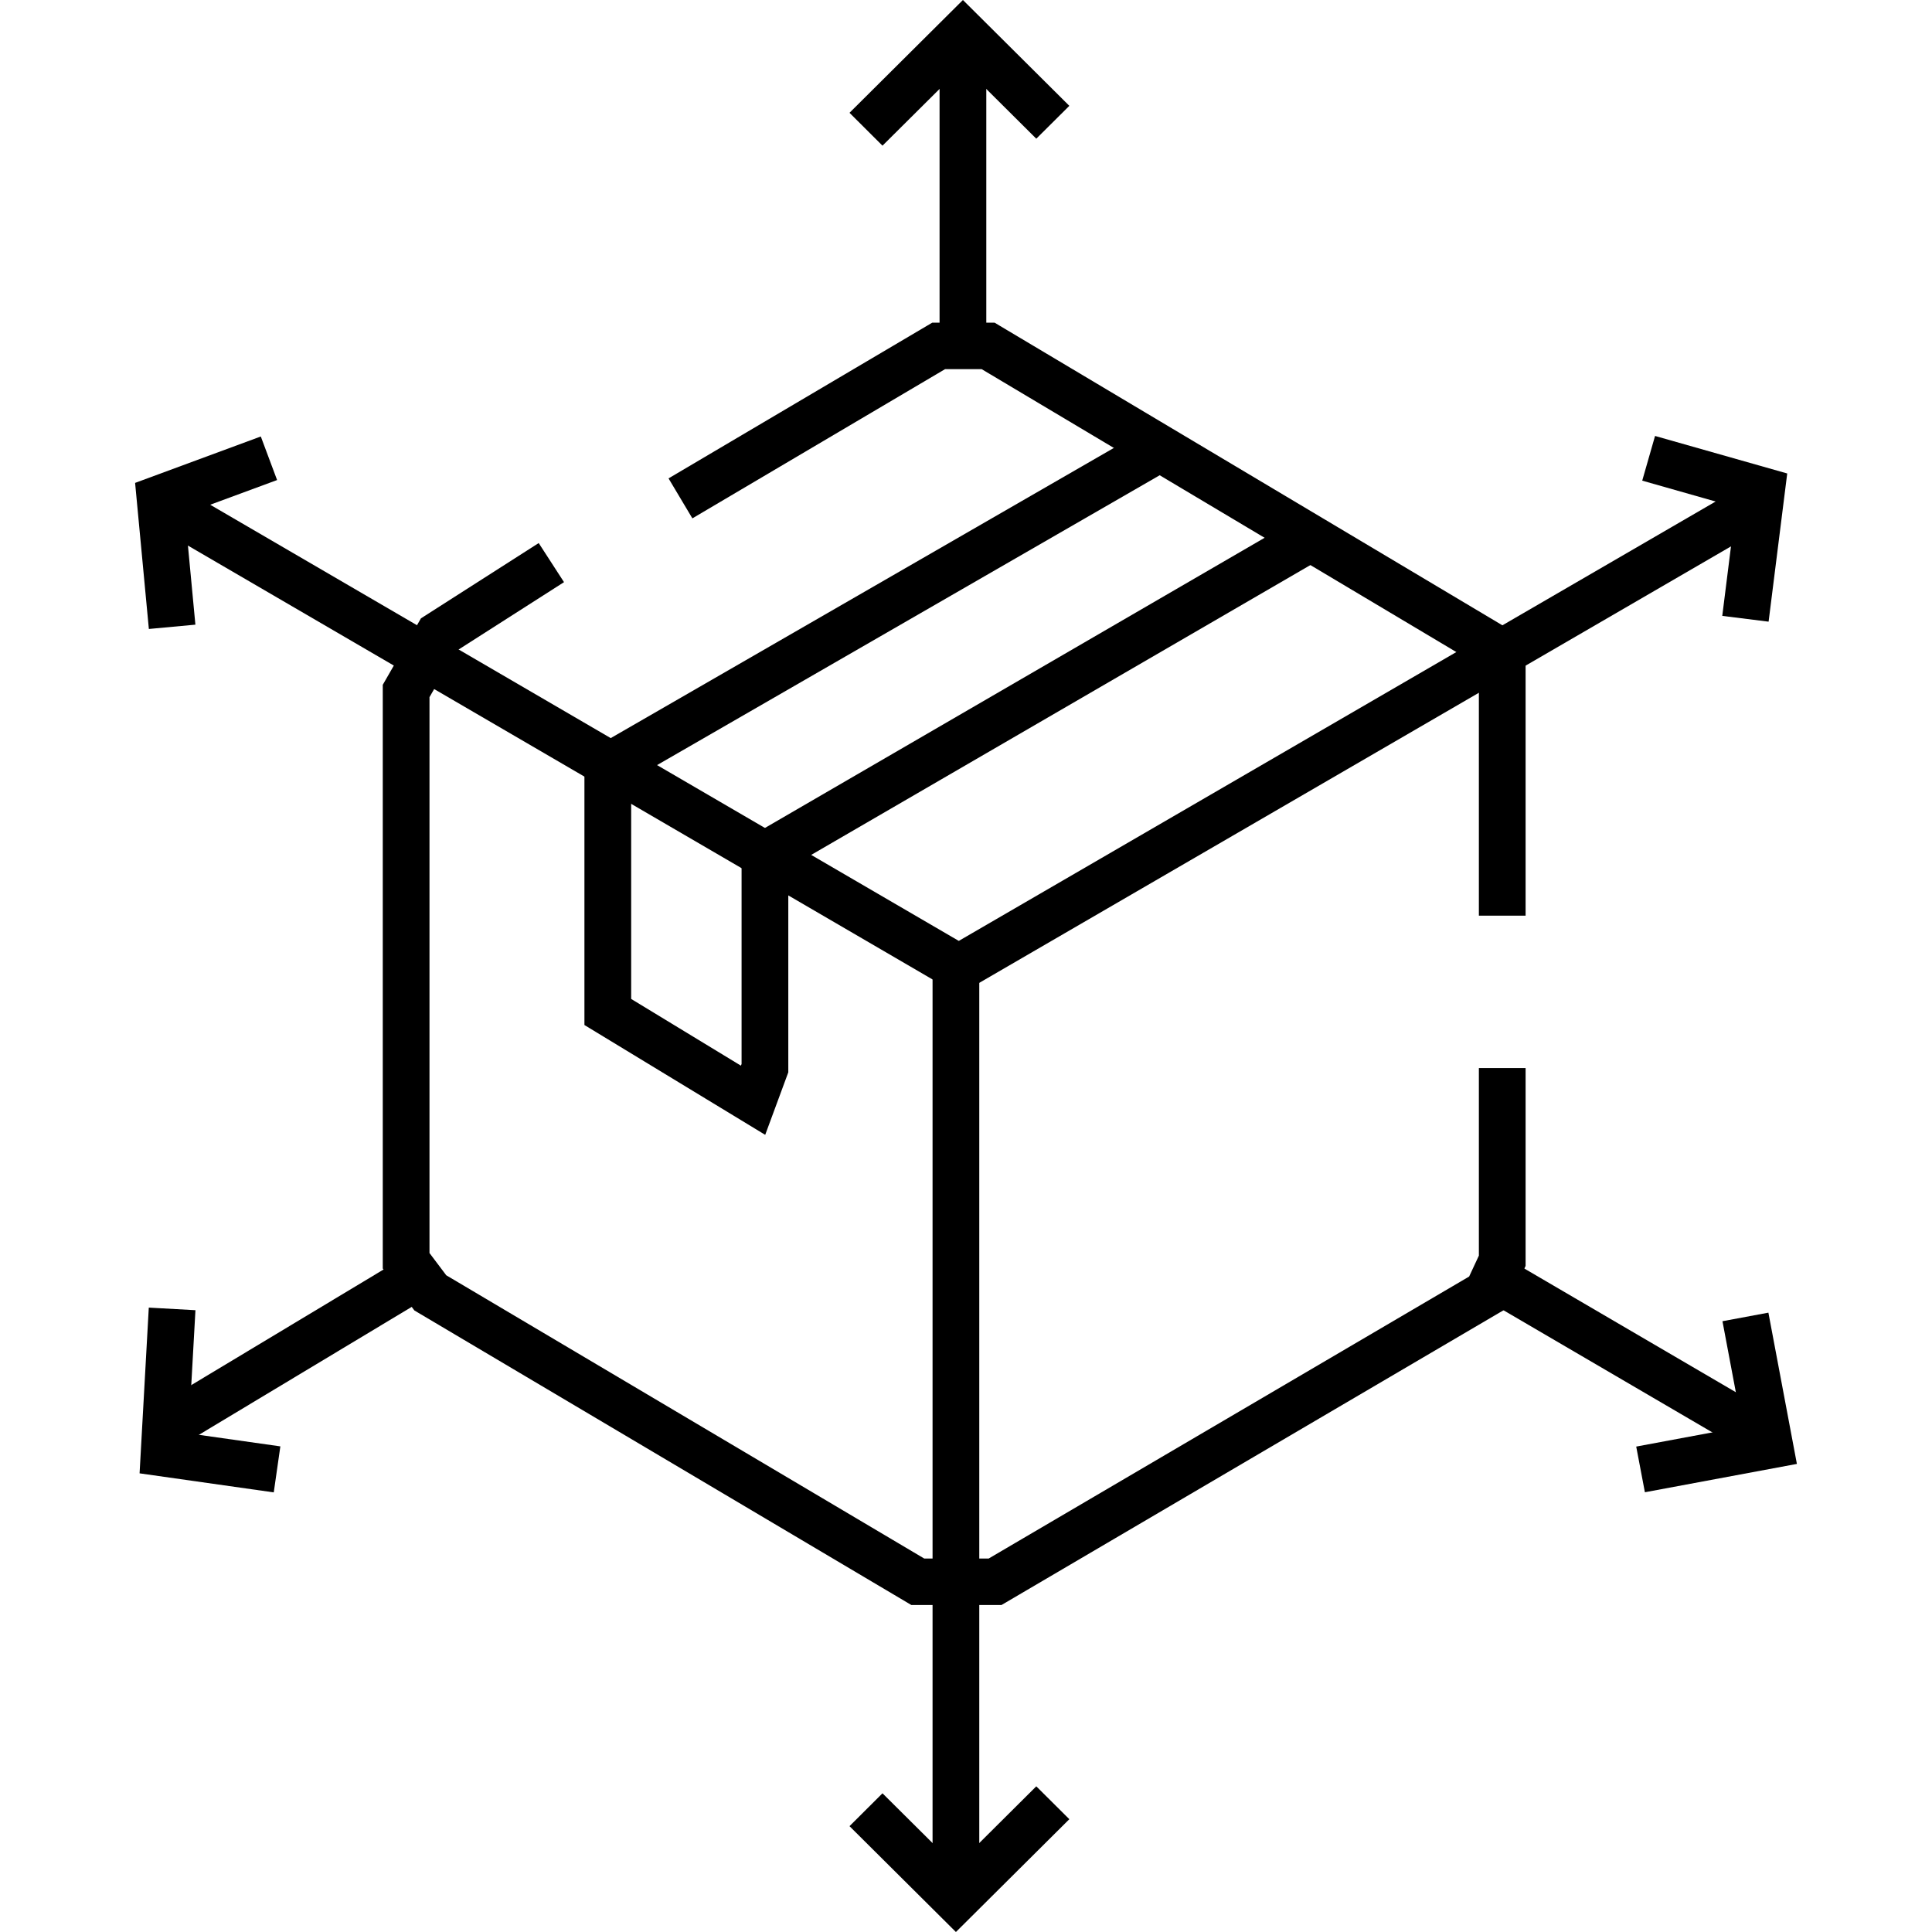 <svg xmlns="http://www.w3.org/2000/svg" width="142" height="142" viewBox="0 0 142 142" fill="none">
    <g clip-path="url(#clip0_726_169)">
        <path d="M70.47 73.113L10.897 38.401L12.629 35.454L70.47 69.155L128.017 35.746L129.749 38.694L70.47 73.113Z" fill="black"/>
        <path d="M56.242 83.41L42.955 75.338V55.364L84.139 31.613L85.862 34.57L46.39 57.331V73.421L54.456 78.325L54.505 78.203V61.85L95.4 38.103L97.132 41.056L57.939 63.812V78.813L56.242 83.41Z" fill="black"/>
        <path d="M64.862 10.707L62.438 8.291L70.774 0L78.595 7.779L76.166 10.194L70.774 4.831L64.862 10.707Z" fill="black"/>
        <path d="M72.492 2.416H69.057V24.542H72.492V2.416Z" fill="black"/>
        <path d="M70.259 142L62.438 134.221L64.862 131.806L70.259 137.169L76.166 131.293L78.595 133.709L70.259 142Z" fill="black"/>
        <path d="M71.976 71.137H68.542V139.584H71.976V71.137Z" fill="black"/>
        <path d="M112.13 67.301H108.696V48.913L72.153 27.133H69.459L50.889 38.099L49.137 35.161L68.517 23.717H73.105L73.512 23.961L112.13 46.975V67.301Z" fill="black"/>
        <path d="M73.61 117.966H66.982L30.458 96.318L28.133 93.234V50.333L30.939 45.448L39.594 39.914L41.454 42.788L33.505 47.868L31.567 51.241V92.096L32.799 93.731L67.929 114.55H72.668L107.98 93.824L108.696 92.287V78.501H112.13V93.043L110.644 96.225L110.183 96.493L73.61 117.966Z" fill="black"/>
        <path d="M129.99 45.692L126.585 45.267L127.586 37.284L120.702 35.327L121.644 32.042L131.359 34.8L129.99 45.692Z" fill="black"/>
        <path d="M110.703 92.456L108.962 95.401L128.537 106.846L130.278 103.902L110.703 92.456Z" fill="black"/>
        <path d="M120.898 109.679L120.26 106.322L128.061 104.868L126.599 97.108L129.975 96.479L132.07 107.596L120.898 109.679Z" fill="black"/>
        <path d="M10.941 46.229L9.93 35.493L19.169 32.081L20.366 35.283L13.595 37.782L14.361 45.912L10.941 46.229Z" fill="black"/>
        <path d="M29.811 92.333L10.571 103.9L12.348 106.823L31.587 95.257L29.811 92.333Z" fill="black"/>
        <path d="M20.121 109.689L10.259 108.289L10.936 96.108L14.365 96.298L13.86 105.351L20.606 106.307L20.121 109.689Z" fill="black"/>
    </g>
    <defs>
        <clipPath id="clip0_726_169">
            <rect width="142" height="142" fill="white"/>
        </clipPath>
    </defs>
</svg>